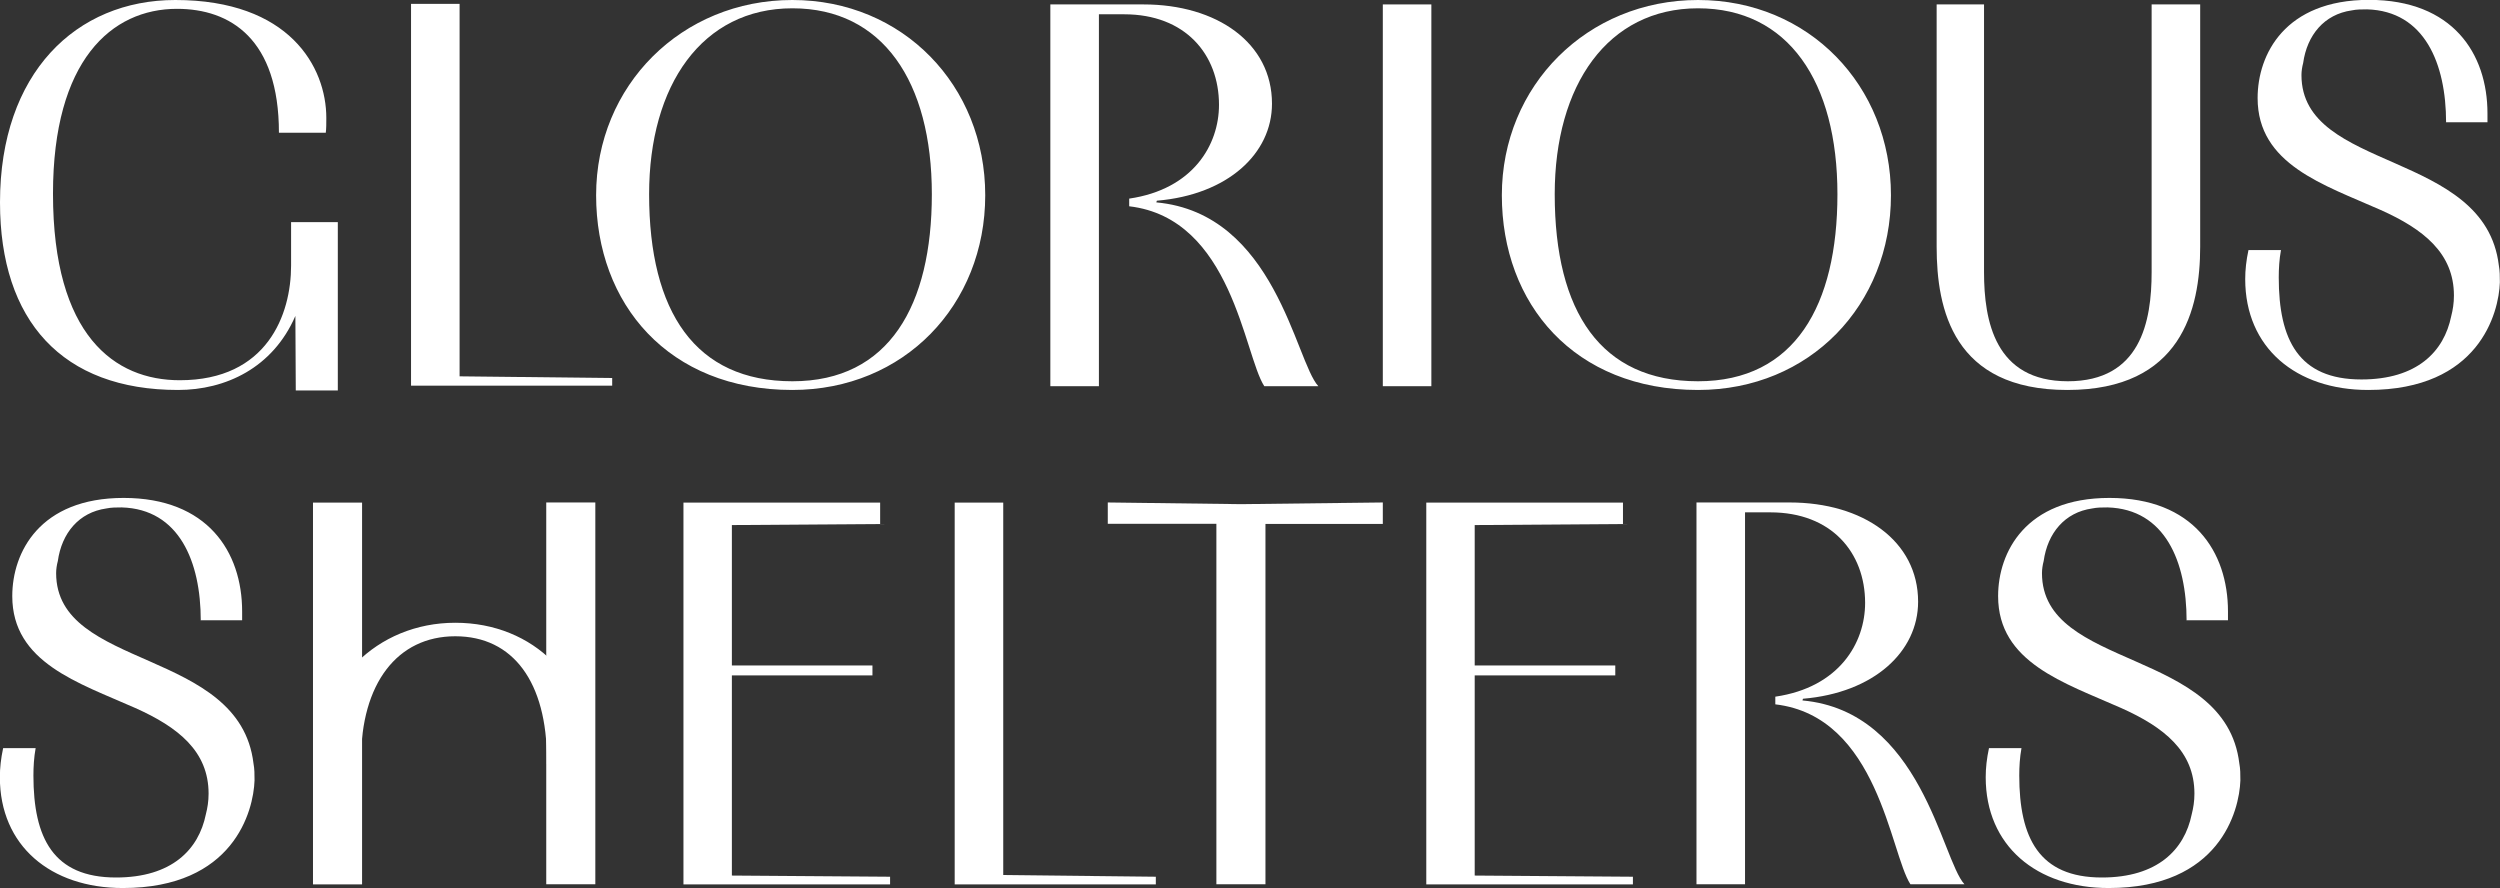 <svg xmlns="http://www.w3.org/2000/svg" width="152" height="54" viewBox="0 0 152 54" fill="none"><rect x="0" y="0" width="152" height="54" fill="#333333" stroke="none"/><g clip-path="url(#clip0_396_20)"><path d="M17.69 13.506H20.539V23.742H17.983L17.959 19.208C16.586 22.376 13.706 23.71 10.825 23.71C3.786 23.71 0 19.509 0 12.305C0 4.439 4.627 0 10.658 0C17.594 0 19.84 4.068 19.84 7.172C19.84 7.472 19.84 7.835 19.808 8.072H16.959C16.959 2.369 14.007 0.537 10.761 0.537C6.777 0.537 3.222 3.673 3.222 11.776C3.222 20.417 6.976 23.118 10.928 23.118C16.253 23.118 17.698 19.114 17.698 16.152V13.514L17.69 13.506Z" fill="white"></path><path d="M36.244 11.871C36.244 5.197 41.442 0 48.172 0C54.902 0 59.902 5.205 59.902 11.871C59.902 18.537 54.973 23.71 48.172 23.71C40.633 23.71 36.244 18.474 36.244 11.871ZM56.656 11.808C56.656 4.968 53.672 0.505 48.18 0.505C42.688 0.505 39.466 5.173 39.466 11.808C39.466 18.979 42.283 23.181 48.18 23.181C54.077 23.181 56.656 18.545 56.656 11.808Z" fill="white"></path><path d="M63.861 23.481V0.269H69.528C73.988 0.269 77.337 2.606 77.337 6.303C77.337 9.336 74.654 11.839 70.337 12.203C70.337 12.234 70.305 12.266 70.305 12.305C77.543 12.969 78.749 21.941 80.154 23.481H76.869C75.631 21.578 74.924 13.277 68.655 12.542V12.076C72.543 11.508 74.115 8.807 74.115 6.374C74.115 3.309 72.067 0.869 68.353 0.869H66.814V23.481H63.861Z" fill="white"></path><path d="M84.075 23.481V0.269H87.027V23.481H84.075Z" fill="white"></path><path d="M91.312 11.871C91.312 5.197 96.511 0 103.24 0C109.97 0 114.97 5.205 114.97 11.871C114.97 18.537 110.042 23.71 103.24 23.71C95.701 23.71 91.312 18.474 91.312 11.871ZM111.716 11.808C111.716 4.968 108.732 0.505 103.24 0.505C97.749 0.505 94.527 5.173 94.527 11.808C94.527 18.979 97.344 23.181 103.24 23.181C109.137 23.181 111.716 18.545 111.716 11.808Z" fill="white"></path><path d="M130.819 0.269H133.771V15.007C133.771 18.806 132.628 23.71 125.692 23.71C118.756 23.71 117.748 18.806 117.748 15.007V0.269H120.629V16.547C120.629 19.517 121.295 23.181 125.724 23.181C130.152 23.181 130.819 19.548 130.819 16.547V0.269Z" fill="white"></path><path d="M148.722 7.44C148.722 3.87 147.413 0.671 143.921 0.569C143.588 0.569 143.286 0.569 142.985 0.632C141.31 0.869 140.27 2.133 140.032 3.831C139.969 4.068 139.929 4.328 139.929 4.565C139.929 10.465 151.087 9.099 151.929 16.136C151.992 16.468 151.992 16.8 151.992 17.171C151.929 19.035 150.722 23.71 143.985 23.71C139.596 23.71 136.509 21.144 136.509 16.973C136.509 16.405 136.572 15.836 136.707 15.204H138.683C138.58 15.773 138.548 16.341 138.548 16.871C138.548 20.67 139.755 23.071 143.572 23.071C146.961 23.071 148.595 21.373 149.032 19.232C149.135 18.829 149.199 18.434 149.199 17.968C149.199 15.402 147.357 13.932 144.739 12.764C141.286 11.231 137.263 9.999 137.263 5.963C137.263 3.294 138.937 -0.008 144.032 -0.008C149.127 -0.008 151.238 3.262 151.238 6.895V7.432H148.699L148.722 7.44Z" fill="white"></path><path d="M37.221 22.984V23.45H24.991V0.237H27.943V22.881L37.229 22.984H37.221Z" fill="white"></path><path d="M12.206 37.722C12.206 34.152 10.896 30.953 7.404 30.851C7.071 30.851 6.77 30.851 6.468 30.914C4.794 31.151 3.754 32.414 3.516 34.112C3.452 34.349 3.413 34.61 3.413 34.847C3.413 40.747 14.571 39.381 15.412 46.418C15.476 46.75 15.476 47.081 15.476 47.453C15.412 49.316 14.206 53.992 7.468 53.992C3.079 53.992 -0.008 51.425 -0.008 47.255C-0.008 46.686 0.056 46.118 0.191 45.486H2.167C2.064 46.054 2.032 46.623 2.032 47.152C2.032 50.951 3.238 53.352 7.055 53.352C10.444 53.352 12.079 51.654 12.515 49.514C12.618 49.111 12.682 48.716 12.682 48.25C12.682 45.683 10.841 44.214 8.222 43.045C4.77 41.513 0.746 40.281 0.746 36.245C0.746 33.575 2.421 30.274 7.516 30.274C12.611 30.274 14.722 33.544 14.722 37.177V37.714H12.182L12.206 37.722Z" fill="white"></path><path d="M22.014 41.063V53.771H19.03V30.558H22.014V41.063ZM33.212 40.455V30.55H36.196V53.763H33.212V40.455Z" fill="white"></path><path d="M54.117 53.305V53.771H41.554V30.558H53.513V31.861L44.498 31.924V40.462H53.045V41.063H44.498V53.234L54.109 53.305H54.117Z" fill="white"></path><path d="M99.281 53.305V53.771H86.718V30.558H98.677V31.861L89.662 31.924V40.462H98.209V41.063H89.662V53.234L99.273 53.305H99.281Z" fill="white"></path><path d="M70.274 53.305V53.771H58.045V30.558H60.997V53.202L70.282 53.305H70.274Z" fill="white"></path><path d="M73.956 53.763V31.846H67.353V30.55L75.464 30.653L84.075 30.55V31.854H76.94V53.763H73.956Z" fill="white"></path><path d="M103.146 53.763V30.55H108.812C113.272 30.55 116.621 32.888 116.621 36.584C116.621 39.617 113.939 42.121 109.621 42.484C109.621 42.516 109.59 42.548 109.59 42.587C116.827 43.251 118.034 52.223 119.438 53.763H116.153C114.915 51.86 114.208 43.559 107.939 42.824V42.358C111.828 41.789 113.399 39.088 113.399 36.656C113.399 33.591 111.351 31.151 107.637 31.151H106.098V53.763H103.146Z" fill="white"></path><path d="M132.945 37.722C132.945 34.152 131.636 30.953 128.144 30.851C127.81 30.851 127.509 30.851 127.207 30.914C125.533 31.151 124.493 32.414 124.255 34.112C124.192 34.349 124.152 34.61 124.152 34.847C124.152 40.747 135.31 39.381 136.151 46.418C136.215 46.75 136.215 47.081 136.215 47.453C136.151 49.316 134.945 53.992 128.207 53.992C123.819 53.992 120.731 51.425 120.731 47.255C120.731 46.686 120.795 46.118 120.93 45.486H122.906C122.803 46.054 122.771 46.623 122.771 47.152C122.771 50.951 123.977 53.352 127.795 53.352C131.183 53.352 132.818 51.654 133.255 49.514C133.358 49.111 133.421 48.716 133.421 48.25C133.421 45.683 131.58 44.214 128.961 43.045C125.509 41.513 121.485 40.281 121.485 36.245C121.485 33.575 123.16 30.274 128.255 30.274C133.35 30.274 135.461 33.544 135.461 37.177V37.714H132.921L132.945 37.722Z" fill="white"></path><path d="M35.958 46.457V46.22C35.95 41.379 32.466 37.864 27.681 37.864C22.895 37.864 19.276 41.537 19.269 46.22V46.457H21.713L21.951 46.434V46.197C21.951 41.568 24.149 38.685 27.681 38.685C31.212 38.685 33.252 41.489 33.252 46.197V46.457H35.958Z" fill="white"></path></g><defs><clipPath id="clip0_396_20"><rect width="152" height="54" fill="white"></rect></clipPath></defs></svg>